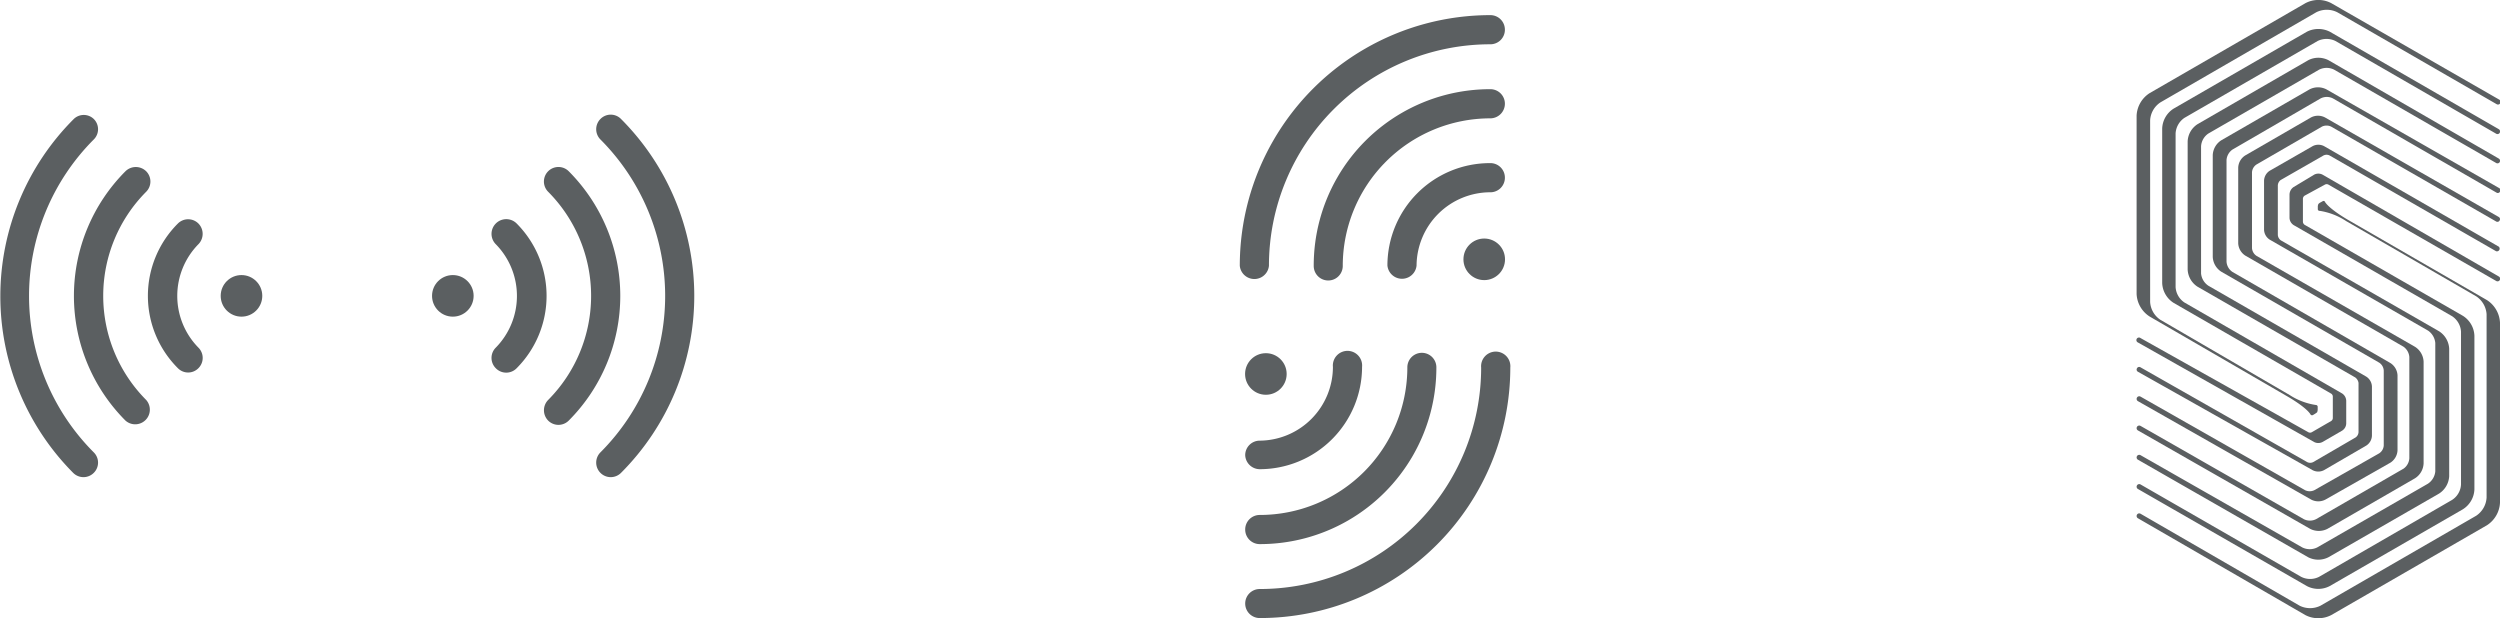 <svg xmlns="http://www.w3.org/2000/svg" viewBox="0 0 203.22 50.24"><defs><style>.cls-1{fill:#5b5f61;}</style></defs><g id="Ebene_2" data-name="Ebene 2"><g id="Ebene_1-2" data-name="Ebene 1"><path class="cls-1" d="M48.81,38.44a1.18,1.18,0,0,1,0-1.67,18,18,0,0,0,0-25.43,1.18,1.18,0,0,1,0-1.67,1.17,1.17,0,0,1,1.67,0,20.35,20.35,0,0,1,0,28.77A1.18,1.18,0,0,1,48.81,38.44Z"/><path class="cls-1" d="M44.56,34.19a1.2,1.2,0,0,1,0-1.68,12,12,0,0,0,0-16.92,1.18,1.18,0,1,1,1.67-1.67,14.35,14.35,0,0,1,0,20.27A1.18,1.18,0,0,1,44.56,34.19Z"/><path class="cls-1" d="M40.3,29.93a1.18,1.18,0,0,1,0-1.67,6,6,0,0,0,0-8.41A1.19,1.19,0,0,1,42,18.17a8.33,8.33,0,0,1,0,11.76A1.18,1.18,0,0,1,40.3,29.93Z"/><circle class="cls-1" cx="36.81" cy="24.05" r="1.69"/><path class="cls-1" d="M7.62,9.67a1.17,1.17,0,0,1,0,1.67,18,18,0,0,0,0,25.43,1.17,1.17,0,0,1,0,1.67,1.18,1.18,0,0,1-1.67,0A20.37,20.37,0,0,1,6,9.67,1.17,1.17,0,0,1,7.62,9.67Z"/><path class="cls-1" d="M11.88,13.92a1.18,1.18,0,0,1,0,1.67,12,12,0,0,0,0,16.92,1.19,1.19,0,0,1-1.68,1.68,14.35,14.35,0,0,1,0-20.27A1.2,1.2,0,0,1,11.88,13.92Z"/><path class="cls-1" d="M16.13,18.17a1.2,1.2,0,0,1,0,1.68,6,6,0,0,0,0,8.41,1.18,1.18,0,0,1,0,1.67,1.17,1.17,0,0,1-1.67,0,8.31,8.31,0,0,1,0-11.76A1.18,1.18,0,0,1,16.13,18.17Z"/><circle class="cls-1" cx="19.63" cy="24.05" r="1.69"/><path class="cls-1" d="M101.22,49.06a1.18,1.18,0,0,1,1.18-1.18,18,18,0,0,0,18-18,1.19,1.19,0,1,1,2.37,0A20.37,20.37,0,0,1,102.4,50.24,1.18,1.18,0,0,1,101.22,49.06Z"/><path class="cls-1" d="M101.22,43.05a1.18,1.18,0,0,1,1.18-1.19,12,12,0,0,0,12-12,1.18,1.18,0,1,1,2.36,0A14.35,14.35,0,0,1,102.4,44.23,1.18,1.18,0,0,1,101.22,43.05Z"/><path class="cls-1" d="M101.22,37a1.18,1.18,0,0,1,1.18-1.18,6,6,0,0,0,5.95-6,1.19,1.19,0,1,1,2.37,0,8.33,8.33,0,0,1-8.32,8.32A1.19,1.19,0,0,1,101.22,37Z"/><circle class="cls-1" cx="102.9" cy="30.4" r="1.69"/><path class="cls-1" d="M122.33,2.42a1.18,1.18,0,0,1-1.18,1.18,18,18,0,0,0-18,18,1.19,1.19,0,0,1-2.37,0A20.37,20.37,0,0,1,121.15,1.23,1.18,1.18,0,0,1,122.33,2.42Z"/><path class="cls-1" d="M122.33,8.43a1.19,1.19,0,0,1-1.18,1.19,12,12,0,0,0-12,12,1.18,1.18,0,0,1-2.36,0A14.34,14.34,0,0,1,121.15,7.25,1.18,1.18,0,0,1,122.33,8.43Z"/><path class="cls-1" d="M122.33,14.45a1.18,1.18,0,0,1-1.18,1.18,6,6,0,0,0-6,5.95,1.19,1.19,0,0,1-2.37,0,8.33,8.33,0,0,1,8.32-8.32A1.18,1.18,0,0,1,122.33,14.45Z"/><circle class="cls-1" cx="120.65" cy="21.08" r="1.69"/><path class="cls-1" d="M173.79,27.84h0l14.32,8.09a.74.74,0,0,0,.68,0l1.59-.92a.71.71,0,0,0,.34-.59V32.58a.74.74,0,0,0-.34-.6l-12.81-7.39a1.62,1.62,0,0,1-.72-1.25V10.84a1.64,1.64,0,0,1,.72-1.26L188.4,3.33a1.65,1.65,0,0,1,1.44,0l13.07,7.54a.21.21,0,0,0,.29-.08.22.22,0,0,0-.08-.29L189.39,2.58a2.06,2.06,0,0,0-1.87,0L176.69,8.83a2,2,0,0,0-.93,1.62V23a2,2,0,0,0,.93,1.62L189.5,32a.29.29,0,0,1,.13.22V34a.3.3,0,0,1-.13.22l-1.59.92a.3.3,0,0,1-.26,0L174,27.48a.21.21,0,1,0-.21.36Z"/><path class="cls-1" d="M173.79,30.22h0l14.2,8a1,1,0,0,0,.92,0l3.44-2a1,1,0,0,0,.46-.8v-4a1,1,0,0,0-.47-.81l-12.82-7.38a1.35,1.35,0,0,1-.6-1V11.9a1.35,1.35,0,0,1,.6-1.05l9-5.19a1.36,1.36,0,0,1,1.21,0l13.18,7.59a.21.21,0,0,0,.29-.08.21.21,0,0,0-.08-.28h0l-13.85-8a1.8,1.8,0,0,0-1.63,0l-9,5.2a1.75,1.75,0,0,0-.81,1.41V21.9a1.75,1.75,0,0,0,.81,1.41l12.81,7.37a.67.67,0,0,1,.27.45v4a.56.56,0,0,1-.24.43l-3.44,2a.55.55,0,0,1-.5,0L174,29.86a.2.2,0,0,0-.29.08A.2.2,0,0,0,173.79,30.22Z"/><path class="cls-1" d="M203.12,15.27l-14-8a1.49,1.49,0,0,0-1.39,0l-7.16,4.13a1.51,1.51,0,0,0-.7,1.21v8.27a1.51,1.51,0,0,0,.7,1.21l12.83,7.39a.82.82,0,0,1,.37.64v6.09a.82.82,0,0,1-.37.64l-5.28,3a.87.87,0,0,1-.74,0L174,32.24a.21.21,0,1,0-.21.37h0l14.08,8a1.25,1.25,0,0,0,1.16,0l5.28-3a1.26,1.26,0,0,0,.58-1v-6.1a1.26,1.26,0,0,0-.58-1l-12.83-7.4a1.09,1.09,0,0,1-.49-.84V13a1.14,1.14,0,0,1,.48-.84L188.64,8a1.1,1.1,0,0,1,1,0l13.3,7.66a.2.2,0,0,0,.28-.08A.21.21,0,0,0,203.12,15.27Z"/><path class="cls-1" d="M173.79,39.75h0l13.73,7.89a2,2,0,0,0,1.86,0L200.2,41.4a2,2,0,0,0,.94-1.62V27.29a2,2,0,0,0-.94-1.62h0l-12.87-7.4a.34.34,0,0,1-.13-.22V16.13a.32.32,0,0,1,.13-.22L189,15a.3.3,0,0,1,.26,0l13.65,7.84a.21.21,0,0,0,.29-.07.21.21,0,0,0-.07-.29h0L188.8,14.2a.73.73,0,0,0-.69,0l-1.66,1a.76.76,0,0,0-.34.6v1.91a.73.73,0,0,0,.34.59l12.87,7.4a1.62,1.62,0,0,1,.73,1.25V39.39a1.58,1.58,0,0,1-.73,1.25l-10.81,6.25a1.61,1.61,0,0,1-1.45,0L174,39.38a.21.21,0,0,0-.29.08A.21.21,0,0,0,173.79,39.75Z"/><path class="cls-1" d="M201.29,41.92l-12.67,7.32a1.91,1.91,0,0,1-1.68,0L174,41.76a.21.21,0,0,0-.29.08.21.21,0,0,0,.08.29L187.4,50a2.29,2.29,0,0,0,2.1,0l12.67-7.31a2.32,2.32,0,0,0,1.05-1.83V26.23a2.32,2.32,0,0,0-1.05-1.83h0l-11.36-6.56c-1.58-.94-1.81-1.42-1.81-1.42a.13.13,0,0,0-.2-.06l-.16.09a.59.59,0,0,0-.18.13.52.52,0,0,0-.05.25V17a.14.14,0,0,0,.16.14,5.39,5.39,0,0,1,2.14.83l10.58,6.12a1.9,1.9,0,0,1,.84,1.45v14.9A1.9,1.9,0,0,1,201.29,41.92Z"/><path class="cls-1" d="M174.74,25.73,186,32.26h0c1.59.94,1.81,1.42,1.81,1.42a.15.15,0,0,0,.2.06l.17-.1.17-.12a.6.6,0,0,0,.05-.26v-.2a.15.15,0,0,0-.15-.14,5.35,5.35,0,0,1-2.13-.81L175.62,26a1.87,1.87,0,0,1-.84-1.45V9.78a1.87,1.87,0,0,1,.84-1.46L188.28,1A1.91,1.91,0,0,1,190,1l12.95,7.47a.21.21,0,0,0,.29-.08.22.22,0,0,0-.08-.29L189.51.26a2.25,2.25,0,0,0-2.11,0L174.74,7.57a2.3,2.3,0,0,0-1.06,1.82V23.9A2.3,2.3,0,0,0,174.74,25.73Z"/><path class="cls-1" d="M185.38,14.64l3.49-2a.55.55,0,0,1,.5,0l13.53,7.78a.22.22,0,0,0,.22-.37h0l-14.2-8.17a1,1,0,0,0-.93,0l-3.49,2a1,1,0,0,0-.46.8v4a1,1,0,0,0,.46.8h0l12.88,7.4a1.37,1.37,0,0,1,.58,1V38.32a1.35,1.35,0,0,1-.6,1l-9,5.18a1.36,1.36,0,0,1-1.21,0L174,37a.21.21,0,1,0-.21.37h0l13.84,7.93a1.82,1.82,0,0,0,1.64,0l9-5.18a1.79,1.79,0,0,0,.82-1.41V28.34a1.79,1.79,0,0,0-.82-1.41l-12.86-7.39a.59.59,0,0,1-.25-.44v-4A.59.59,0,0,1,185.38,14.64Z"/><path class="cls-1" d="M195.39,38.09l-7.12,4.11a1.1,1.1,0,0,1-1,0L174,34.62a.21.21,0,1,0-.21.37h0l14,8a1.54,1.54,0,0,0,1.4,0l7.12-4.11a1.51,1.51,0,0,0,.7-1.21V29.4a1.51,1.51,0,0,0-.7-1.21h0L183.43,20.8a.82.82,0,0,1-.37-.64V14a.82.82,0,0,1,.37-.63l5.32-3.08a.87.87,0,0,1,.74,0L202.9,18a.2.2,0,0,0,.29-.08.2.2,0,0,0-.07-.28h0L189,9.55a1.23,1.23,0,0,0-1.15,0l-5.33,3.08a1.23,1.23,0,0,0-.58,1v6.15a1.26,1.26,0,0,0,.58,1l12.85,7.4h0a1.13,1.13,0,0,1,.48.84v8.23A1.12,1.12,0,0,1,195.39,38.09Z"/></g></g></svg>